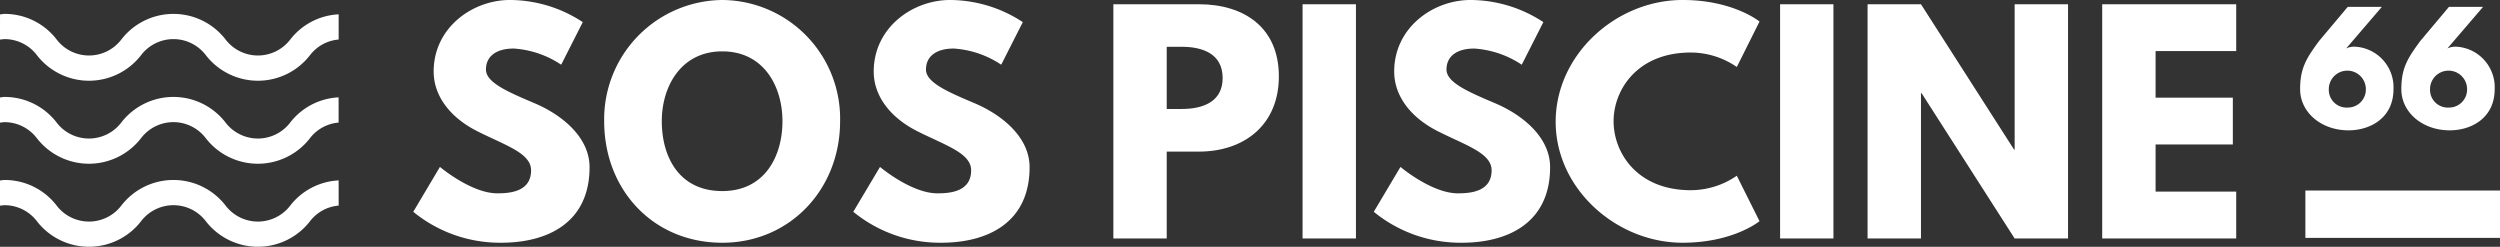 <svg xmlns="http://www.w3.org/2000/svg" width="260.181" height="25.684" viewBox="0 0 260.181 25.684"><rect x="0" y="0" width="260.181" height="25.684" fill="#333333" stroke="none"/><g transform="translate(-71.576 -245.927)"><g transform="translate(310.957 246.639)"><path d="M173.528,250.547a1.932,1.932,0,0,1,.9-.185,4.23,4.23,0,0,1,4.026,4.422c0,2.984-2.4,4.284-4.684,4.284-2.831,0-5.033-1.867-5.033-4.284,0-2.22.673-3.245,1.988-5.033l2.969-3.535h3.55Zm.106,6.149a1.873,1.873,0,0,0,1.944-1.912,1.928,1.928,0,1,0-3.856,0A1.848,1.848,0,0,0,173.634,256.7Z" transform="translate(-168.739 -246.216)" fill="#fff"></path><path d="M177.8,250.547a1.949,1.949,0,0,1,.9-.185,4.229,4.229,0,0,1,4.023,4.422c0,2.984-2.4,4.284-4.681,4.284-2.831,0-5.033-1.867-5.033-4.284,0-2.22.673-3.245,1.988-5.033l2.969-3.535h3.55Zm.108,6.149a1.873,1.873,0,0,0,1.944-1.912,1.928,1.928,0,1,0-3.856,0A1.848,1.848,0,0,0,177.912,256.7Z" transform="translate(-162.477 -246.216)" fill="#fff"></path></g><g transform="translate(114.587 245.927)"><path d="M106.674,248.23l-2.247,4.432a10.056,10.056,0,0,0-4.935-1.683c-1.89,0-2.895.855-2.895,2.185,0,1.36,2.306,2.336,5.083,3.516,2.717,1.153,5.7,3.457,5.7,6.649,0,5.822-4.43,7.859-9.19,7.859a14.24,14.24,0,0,1-9.158-3.22l2.777-4.669s3.25,2.747,5.967,2.747c1.215,0,3.518-.118,3.518-2.392,0-1.774-2.6-2.572-5.5-4.021-2.924-1.446-4.639-3.723-4.639-6.263,0-4.55,4.018-7.445,7.95-7.445A13.871,13.871,0,0,1,106.674,248.23Z" transform="translate(-89.034 -245.927)" fill="#fff"></path><path d="M109.389,245.927a12.35,12.35,0,0,1,12.262,12.617c0,7.12-5.26,12.646-12.262,12.646-7.209,0-12.291-5.526-12.291-12.646A12.41,12.41,0,0,1,109.389,245.927Zm0,19.884c4.432,0,6.263-3.634,6.263-7.268s-1.949-7.27-6.263-7.27c-4.284,0-6.295,3.634-6.295,7.27S104.839,265.811,109.389,265.811Z" transform="translate(-77.231 -245.927)" fill="#fff"></path><path d="M125.262,248.23l-2.247,4.432a10.056,10.056,0,0,0-4.935-1.683c-1.89,0-2.895.855-2.895,2.185,0,1.36,2.3,2.336,5.083,3.516,2.717,1.153,5.7,3.457,5.7,6.649,0,5.822-4.43,7.859-9.19,7.859a14.239,14.239,0,0,1-9.158-3.22L110.4,263.3s3.25,2.747,5.967,2.747c1.215,0,3.518-.118,3.518-2.392,0-1.774-2.6-2.572-5.5-4.021-2.924-1.446-4.639-3.723-4.639-6.263,0-4.55,4.018-7.445,7.948-7.445A13.874,13.874,0,0,1,125.262,248.23Z" transform="translate(-61.827 -245.927)" fill="#fff"></path></g><g transform="translate(187.446 245.927)"><path d="M127.5,246.106c4.757,0,8.332,2.454,8.332,7.507,0,5.021-3.575,7.83-8.332,7.83H124.16v9.042h-5.553V246.106Zm-1.774,10.9c2.188,0,4.255-.739,4.255-3.22,0-2.513-2.067-3.252-4.255-3.252H124.16v6.472Z" transform="translate(-118.607 -245.665)" fill="#fff"></path><path d="M132.155,270.484H126.6V246.106h5.556Z" transform="translate(-106.909 -245.665)" fill="#fff"></path><path d="M147.251,248.23,145,252.663a10.056,10.056,0,0,0-4.935-1.683c-1.89,0-2.895.855-2.895,2.185,0,1.36,2.306,2.336,5.083,3.516,2.717,1.153,5.7,3.457,5.7,6.649,0,5.822-4.432,7.859-9.19,7.859a14.242,14.242,0,0,1-9.16-3.22l2.777-4.669s3.252,2.747,5.97,2.747c1.21,0,3.516-.118,3.516-2.392,0-1.774-2.6-2.572-5.5-4.021-2.924-1.446-4.639-3.723-4.639-6.263,0-4.55,4.018-7.445,7.95-7.445A13.86,13.86,0,0,1,147.251,248.23Z" transform="translate(-102.5 -245.927)" fill="#fff"></path><path d="M156.143,264.217l2.363,4.728s-2.717,2.244-8.007,2.244c-6.886,0-13.208-5.615-13.208-12.587,0-7,6.295-12.676,13.208-12.676,5.29,0,8.007,2.244,8.007,2.244l-2.363,4.728a8.475,8.475,0,0,0-4.787-1.505c-5.585,0-8.037,3.9-8.037,7.15,0,3.279,2.451,7.179,8.037,7.179A8.475,8.475,0,0,0,156.143,264.217Z" transform="translate(-91.259 -245.927)" fill="#fff"></path><path d="M152.324,270.484h-5.553V246.106h5.553Z" transform="translate(-77.383 -245.665)" fill="#fff"></path><path d="M156.023,270.484h-5.556V246.106h5.556l9.69,15.13h.059v-15.13h5.556v24.378h-5.556l-9.69-15.13h-.059Z" transform="translate(-71.973 -245.665)" fill="#fff"></path><path d="M174.325,250.982h-8.391v4.846h8.039V260.7h-8.039v4.905h8.391v4.876H160.378V246.106h13.947Z" transform="translate(-57.467 -245.665)" fill="#fff"></path></g><rect width="20.253" height="4.927" transform="translate(311.503 265.756)" fill="#fff"></rect><g transform="translate(71.576 247.373)"><path d="M75.4,254.3a6.857,6.857,0,0,0,10.865,0,4.233,4.233,0,0,1,6.716,0,6.857,6.857,0,0,0,10.865,0,4.2,4.2,0,0,1,2.969-1.611v-2.624a6.792,6.792,0,0,0-5.043,2.629,4.233,4.233,0,0,1-6.716,0h0a6.857,6.857,0,0,0-10.865,0,4.233,4.233,0,0,1-6.716,0,6.82,6.82,0,0,0-5.432-2.673c-.16,0-.313.042-.471.054V252.7a4.308,4.308,0,0,1,.471-.054A4.223,4.223,0,0,1,75.4,254.3Z" transform="translate(-71.576 -241.379)" fill="#fff"></path><path d="M106.819,253.574a6.792,6.792,0,0,0-5.043,2.629,4.233,4.233,0,0,1-6.716,0h0a6.857,6.857,0,0,0-10.865,0h0a4.233,4.233,0,0,1-6.716,0h0a6.82,6.82,0,0,0-5.432-2.673c-.16,0-.313.042-.471.052v2.624a4.288,4.288,0,0,1,.471-.052,4.228,4.228,0,0,1,3.358,1.653l1.037-.8-1.037.8a6.857,6.857,0,0,0,10.865,0l-1.037-.8,1.037.8a4.237,4.237,0,0,1,6.716,0l1.037-.8-1.037.8a6.857,6.857,0,0,0,10.865,0,4.187,4.187,0,0,1,2.969-1.611Z" transform="translate(-71.576 -236.245)" fill="#fff"></path><path d="M71.576,249.192a4.293,4.293,0,0,1,.471-.054,4.223,4.223,0,0,1,3.358,1.656,6.853,6.853,0,0,0,10.865,0,4.233,4.233,0,0,1,6.716,0,6.853,6.853,0,0,0,10.865,0,4.2,4.2,0,0,1,2.969-1.611v-2.624a6.8,6.8,0,0,0-5.043,2.631,4.237,4.237,0,0,1-6.716,0h0a6.853,6.853,0,0,0-10.865,0,4.237,4.237,0,0,1-6.716,0,6.823,6.823,0,0,0-5.432-2.676c-.16,0-.313.042-.471.054Z" transform="translate(-71.576 -246.514)" fill="#fff"></path></g></g></svg>